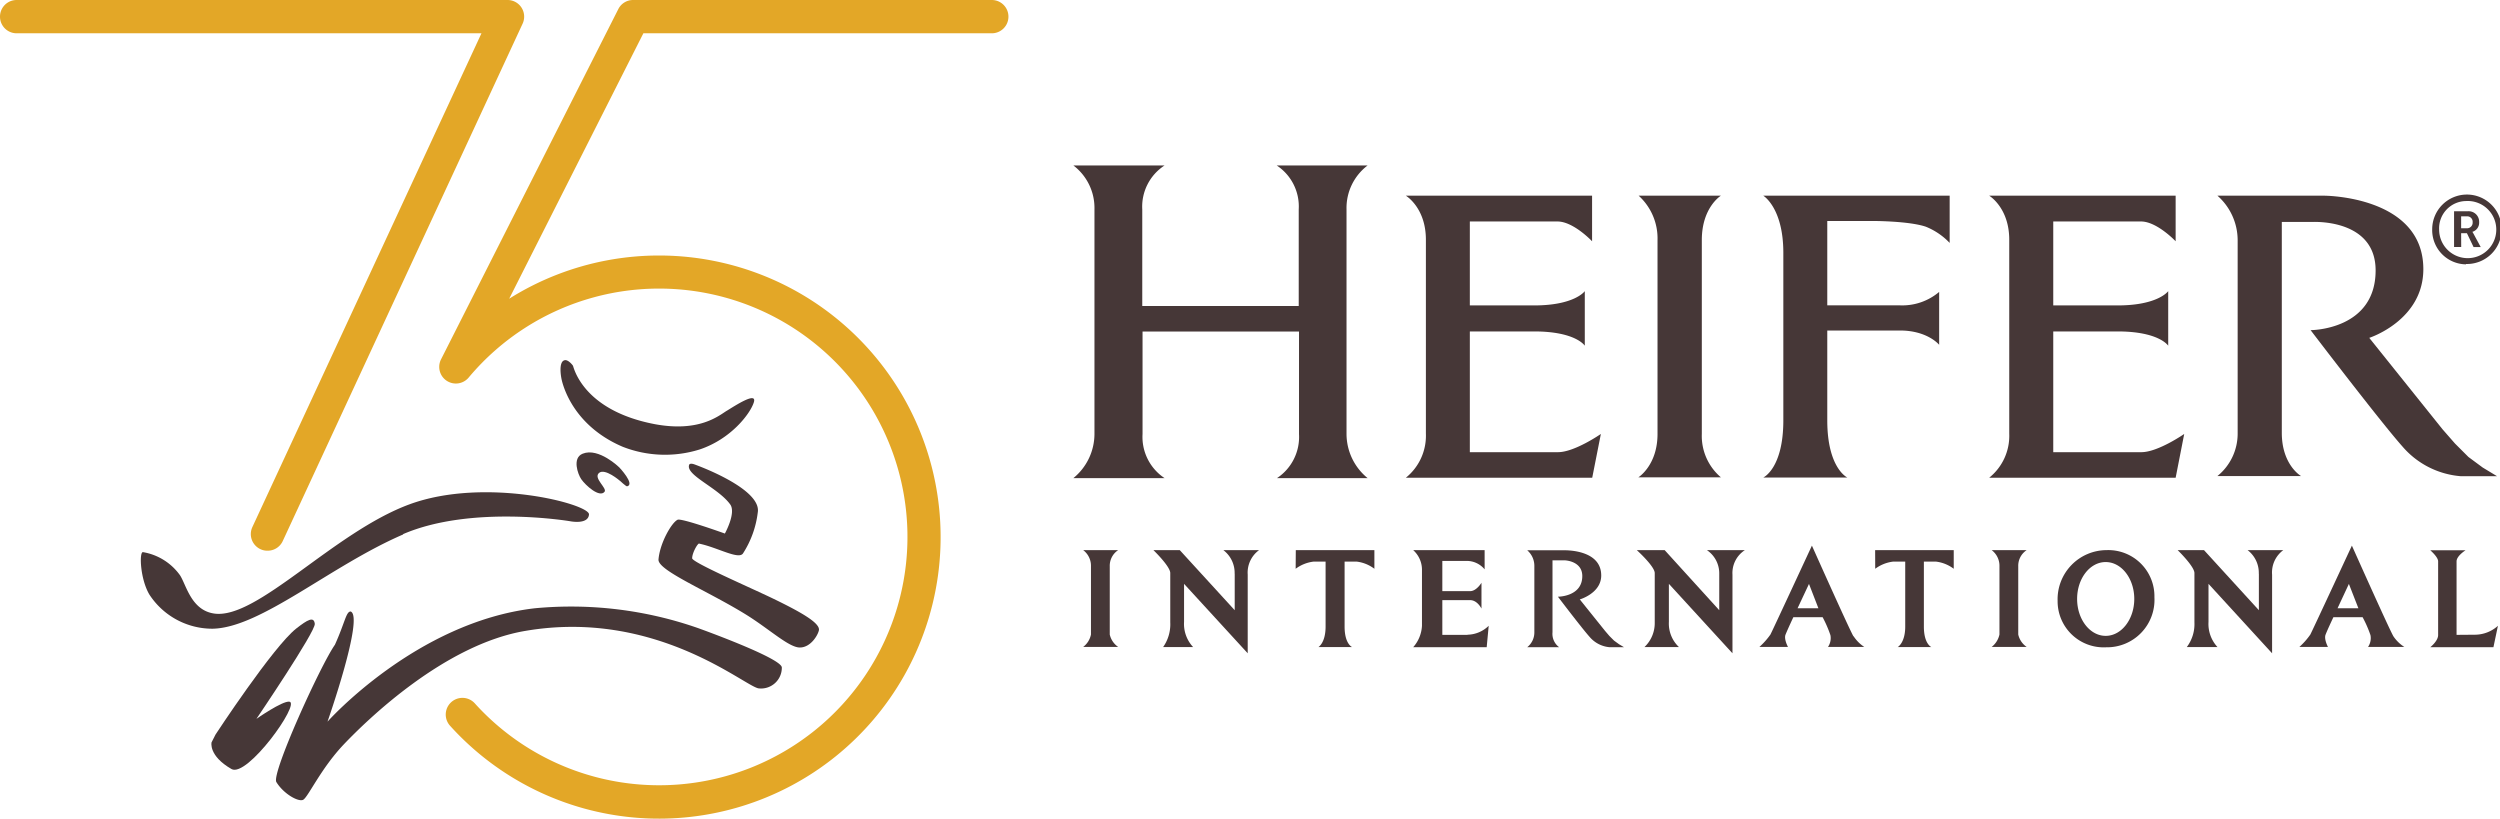 <svg xmlns="http://www.w3.org/2000/svg" viewBox="0 0 349.92 114.6"><defs><style>.cls-1{fill:#463737;}.cls-2{fill:#e3a727;}</style></defs><title>Asset 1</title><g id="Layer_2" data-name="Layer 2"><g id="Layer_1-2" data-name="Layer 1"><path class="cls-1" d="M156.51,77h-4.9a2.74,2.74,0,0,1,1.09,2.27c0,.23,0,9.31,0,9.54a2.9,2.9,0,0,1-1.09,1.74h4.9a2.86,2.86,0,0,1-1.18-1.74c0-.23,0-9.31,0-9.54A2.62,2.62,0,0,1,156.51,77"/><path class="cls-1" d="M240.64,80.31v5.1L233,77H229.1s2.51,2.27,2.51,3.21v6.91a4.62,4.62,0,0,1-1.44,3.45H235a4.53,4.53,0,0,1-1.41-3.53V81.72l8.9,9.72v-11A3.81,3.81,0,0,1,244.23,77h-5.32a3.91,3.91,0,0,1,1.73,3.29"/><path class="cls-1" d="M172.82,80.31v5.1L165.13,77h-3.69s2.36,2.27,2.36,3.21v6.91a5.54,5.54,0,0,1-1,3.45H167a4.74,4.74,0,0,1-1.27-3.53V81.72l8.91,9.72v-11A3.89,3.89,0,0,1,176.23,77h-5a4,4,0,0,1,1.58,3.29"/><path class="cls-1" d="M316.17,80.31v5.1L308.49,77H304.8s2.35,2.27,2.35,3.21v6.91a5.35,5.35,0,0,1-1.07,3.45h4.3a4.76,4.76,0,0,1-1.26-3.53V81.72l8.9,9.72v-11A3.88,3.88,0,0,1,319.59,77h-5a4,4,0,0,1,1.57,3.29"/><path class="cls-1" d="M205.43,88.86h-3.55V84h3.9c1,0,1.58,1.18,1.58,1.18V81.57s-.7,1.17-1.58,1.17h-3.9V78.51h3.46a3.25,3.25,0,0,1,2.46,1.18V77h-10a3.68,3.68,0,0,1,1.23,2.67v7.92a4.89,4.89,0,0,1-1.23,3h10.29l.28-3a4.35,4.35,0,0,1-3,1.25"/><path class="cls-1" d="M343.84,88.86V78.57c0-.77,1.26-1.55,1.26-1.55h-4.94s1.1.94,1.1,1.55V88.89c0,.84-1.1,1.7-1.1,1.7H349l.63-3a4.82,4.82,0,0,1-3.26,1.25Z"/><path class="cls-1" d="M225.91,89.66l-.65-.65-.6-.7-3.54-4.41s3-.86,3-3.35c0-3.56-4.75-3.53-5.2-3.53h-5.16a2.87,2.87,0,0,1,1,2.14V88.5a2.64,2.64,0,0,1-1,2.09h4.47a2.33,2.33,0,0,1-.93-2.09c0-1.56,0-10.07,0-10.07H219c.22,0,2.47.16,2.47,2.2,0,2.9-3.41,2.89-3.41,2.89s3.38,4.45,4.45,5.64a4.12,4.12,0,0,0,2.8,1.43h2l-.7-.42Z"/><path class="cls-1" d="M251.6,85.14l1.6-3.41,1.32,3.41Zm7.82,3.92c-.59-1-5.81-12.69-5.81-12.69s-5.54,11.95-5.81,12.45a10.32,10.32,0,0,1-1.54,1.73h4s-.6-1.1-.34-1.73c.32-.79,1.09-2.43,1.09-2.43h4.1a16.85,16.85,0,0,1,1.09,2.51,2.19,2.19,0,0,1-.34,1.65h5.08a5.16,5.16,0,0,1-1.49-1.49"/><path class="cls-1" d="M327.18,85.14l1.59-3.41,1.33,3.41ZM335,89.06c-.59-1-5.81-12.69-5.81-12.69s-5.55,11.95-5.82,12.45a10,10,0,0,1-1.53,1.73h4s-.59-1.1-.33-1.73c.31-.79,1.09-2.43,1.09-2.43h4.09a16.6,16.6,0,0,1,1.1,2.51,2.19,2.19,0,0,1-.34,1.65h5.08A5.16,5.16,0,0,1,335,89.06"/><path class="cls-1" d="M262.47,79.61a5.25,5.25,0,0,1,2.48-1h1.72v9.1c0,2.27-1.05,2.86-1.05,2.86h4.71s-1.05-.43-1.05-2.86v-9.1H271a5.14,5.14,0,0,1,2.46,1V77h-11Z"/><path class="cls-1" d="M181.35,79.61a5.25,5.25,0,0,1,2.48-1h1.71v9.1c0,2.27-1,2.86-1,2.86h4.71s-1.05-.43-1.05-2.86v-9.1h1.72a5.13,5.13,0,0,1,2.45,1V77h-11Z"/><path class="cls-1" d="M283.67,77h-4.9a2.74,2.74,0,0,1,1.09,2.27c0,.23,0,9.31,0,9.54a3,3,0,0,1-1.09,1.74h4.9a2.86,2.86,0,0,1-1.18-1.74c0-.23,0-9.31,0-9.54A2.62,2.62,0,0,1,283.67,77"/><path class="cls-1" d="M294.73,89c-2.21,0-4-2.31-4-5.17s1.79-5.16,4-5.16,4,2.31,4,5.16-1.79,5.17-4,5.17m.12-12A6.88,6.88,0,0,0,288,84.1a6.45,6.45,0,0,0,6.81,6.5,6.64,6.64,0,0,0,6.74-7A6.46,6.46,0,0,0,294.85,77"/><path class="cls-1" d="M229.36,66.81h11.51a7.6,7.6,0,0,1-2.67-6.07V33.6c0-4.58,2.67-6.21,2.67-6.21H229.36A8.08,8.08,0,0,1,232,33.6V60.74c0,4.4-2.68,6.07-2.68,6.07"/><path class="cls-1" d="M349.5,66.65l-2-1.21-2-1.48-1.88-1.88-1.75-2L331.62,47.29s7.57-2.43,7.57-9.62c0-10.28-13.89-10.28-13.89-10.28H310.37a8.32,8.32,0,0,1,2.83,6.19v27a7.64,7.64,0,0,1-2.83,6.05h11.7s-2.69-1.54-2.69-6.05V31.06h4.44c.64,0,8.69-.18,8.69,6.79,0,8.38-9.1,8.36-9.1,8.36s9.79,12.85,12.87,16.3a12,12,0,0,0,8.11,4.14Z"/><path class="cls-1" d="M196.77,66.87h26.09l1.21-6.13s-3.67,2.55-6,2.55H205.73V46.39h9c5.84,0,7.09,2,7.09,2V40.75s-1.39,2-7.09,2h-9V31H218c2.23,0,4.84,2.77,4.84,2.77V27.39H196.77s2.81,1.66,2.81,6.16V60.71a7.55,7.55,0,0,1-2.81,6.16"/><path class="cls-1" d="M249.61,58.84c0,6.74-2.81,8-2.81,8h11.77s-2.81-1.29-2.81-8V46.26h10.17c3.87,0,5.49,2,5.49,2v-7.4a8,8,0,0,1-5.49,1.88H255.76V30.93h6.43s5,0,7.36.8A9.48,9.48,0,0,1,272.89,34V27.39H246.8s2.81,1.67,2.81,8V58.84Z"/><path class="cls-1" d="M178.7,66.92h12.72a8,8,0,0,1-2.95-6.16V29.31a7.47,7.47,0,0,1,2.95-6.15H178.7a6.87,6.87,0,0,1,3.08,6.15V42.83h-21.9V29.31A6.87,6.87,0,0,1,163,23.16H150.24a7.47,7.47,0,0,1,2.95,6.15V60.76a8,8,0,0,1-2.95,6.16H163a6.91,6.91,0,0,1-3.08-6.16V46.4h21.9V60.76a6.91,6.91,0,0,1-3.08,6.16"/><path class="cls-1" d="M299.7,63.29H287.39V46.39h9c5.84,0,7.09,2,7.09,2V40.75s-1.39,2-7.09,2h-9V31h12.29c2.22,0,4.84,2.77,4.84,2.77V27.39h-26.1s2.81,1.67,2.81,6.16V60.71a7.52,7.52,0,0,1-2.81,6.16h26.1l1.2-6.13s-3.67,2.55-6,2.55"/><path class="cls-1" d="M345.16,28.14a4,4,0,1,1-3.76,4,3.82,3.82,0,0,1,3.76-4m0,8.81a4.86,4.86,0,1,0-4.73-4.86A4.79,4.79,0,0,0,345.16,37"/><path class="cls-1" d="M344.48,30.28h.79a.76.76,0,0,1,.82.82.78.78,0,0,1-.82.85h-.79Zm0,2.36h.81l.93,1.94h1l-1-1.85a2.07,2.07,0,0,0-.17-.28v0A1.33,1.33,0,0,0,347,31.1a1.47,1.47,0,0,0-1.58-1.53h-1.93v5h1Z"/><path class="cls-1" d="M101.71,57.5c-1.17.74-3.88,3-10,1.88-10.18-1.92-11.41-8-11.51-8.18s-.68-.84-1.11-.79c-1,.12-.52,2.51-.52,2.51s1,6.37,8.58,9.61a16.23,16.23,0,0,0,10.78.38c4.38-1.46,7.08-5,7.58-6.59s-2.61.46-3.79,1.18"/><path class="cls-1" d="M86.77,67.29s.86.81,1,.78c1.17-.26-1.09-2.65-1.09-2.65s-2.88-2.82-5.12-1.92c-1.51.6-.67,2.89-.21,3.56.62.9,2.57,2.65,3.27,1.77.39-.5-1.61-1.91-.78-2.63s2.92,1.09,2.92,1.09"/><path class="cls-1" d="M56.42,74.76c9.63-4.14,23.4-1.8,23.4-1.8s2.51.51,2.62-.95S67.87,66.69,57.29,70.6,36,86.72,30,85.88c-3.24-.45-3.92-4-4.81-5.37A8,8,0,0,0,20,77.28c-.53,0-.38,3.77.91,5.94A10.52,10.52,0,0,0,29.76,88c6.75-.13,16.5-8.81,26.66-13.19"/><path class="cls-1" d="M97.85,76.09c2.54.52,5.52,2.28,6.14,1.38a13.56,13.56,0,0,0,2.07-5.72C106.68,68.36,97.2,65,97.2,65s-.69-.27-.76.12c-.38,1.45,4.1,3.17,5.77,5.49.85,1.19-.75,4.07-.75,4.07s-6.08-2.19-6.62-1.93c-.86.42-2.48,3.28-2.67,5.55-.17,1.55,7,4.44,12.45,7.85,3.17,2,5.8,4.46,7.31,4.48s2.54-1.69,2.69-2.41c.2-1-2.46-2.52-6.38-4.42-3.38-1.63-11.36-5.08-11.36-5.66,0-.74.76-2.11,1-2.07"/><path class="cls-1" d="M106.18,96.35a2.91,2.91,0,0,0,3.25-2.95c-.19-1.35-11.65-5.46-11.65-5.46a53.89,53.89,0,0,0-22.94-2.8c-16.61,1.93-29,15.87-29,15.87S51,86.3,49.08,85.59c-.64,0-.78,1.5-2.2,4.65-2,2.84-8.91,18-8.2,19.22,1,1.64,3.06,2.81,3.74,2.49s2.48-4.38,5.72-7.78,14.1-14,25.48-15.88c18.19-3.07,30.61,7.78,32.56,8.06"/><path class="cls-1" d="M40.5,98.21c-1-.12-4.61,2.41-4.61,2.41s8.3-12.24,8.17-13.31-1-.58-2.59.66c-3.22,2.52-11.3,14.84-11.3,14.84l-.56,1.1s-.45,1.86,2.79,3.73c2.19,1.26,9.71-9.22,8.1-9.43"/><path class="cls-2" d="M138.82,0H88.62a2.31,2.31,0,0,0-2.08,1.28l-24.8,49a2.33,2.33,0,0,0,3.87,2.55,34.76,34.76,0,1,1,.84,45.61A2.33,2.33,0,1,0,63,101.59a39.41,39.41,0,1,0,8.27-59.78L90.05,4.66h48.77a2.33,2.33,0,1,0,0-4.66"/><path class="cls-2" d="M35.32,73.78a2.33,2.33,0,0,0,1.14,3.09,2.25,2.25,0,0,0,1,.21,2.32,2.32,0,0,0,2.11-1.34L73.15,3.31A2.33,2.33,0,0,0,71,0H2.33a2.33,2.33,0,0,0,0,4.66H67.39Z"/></g></g></svg>
